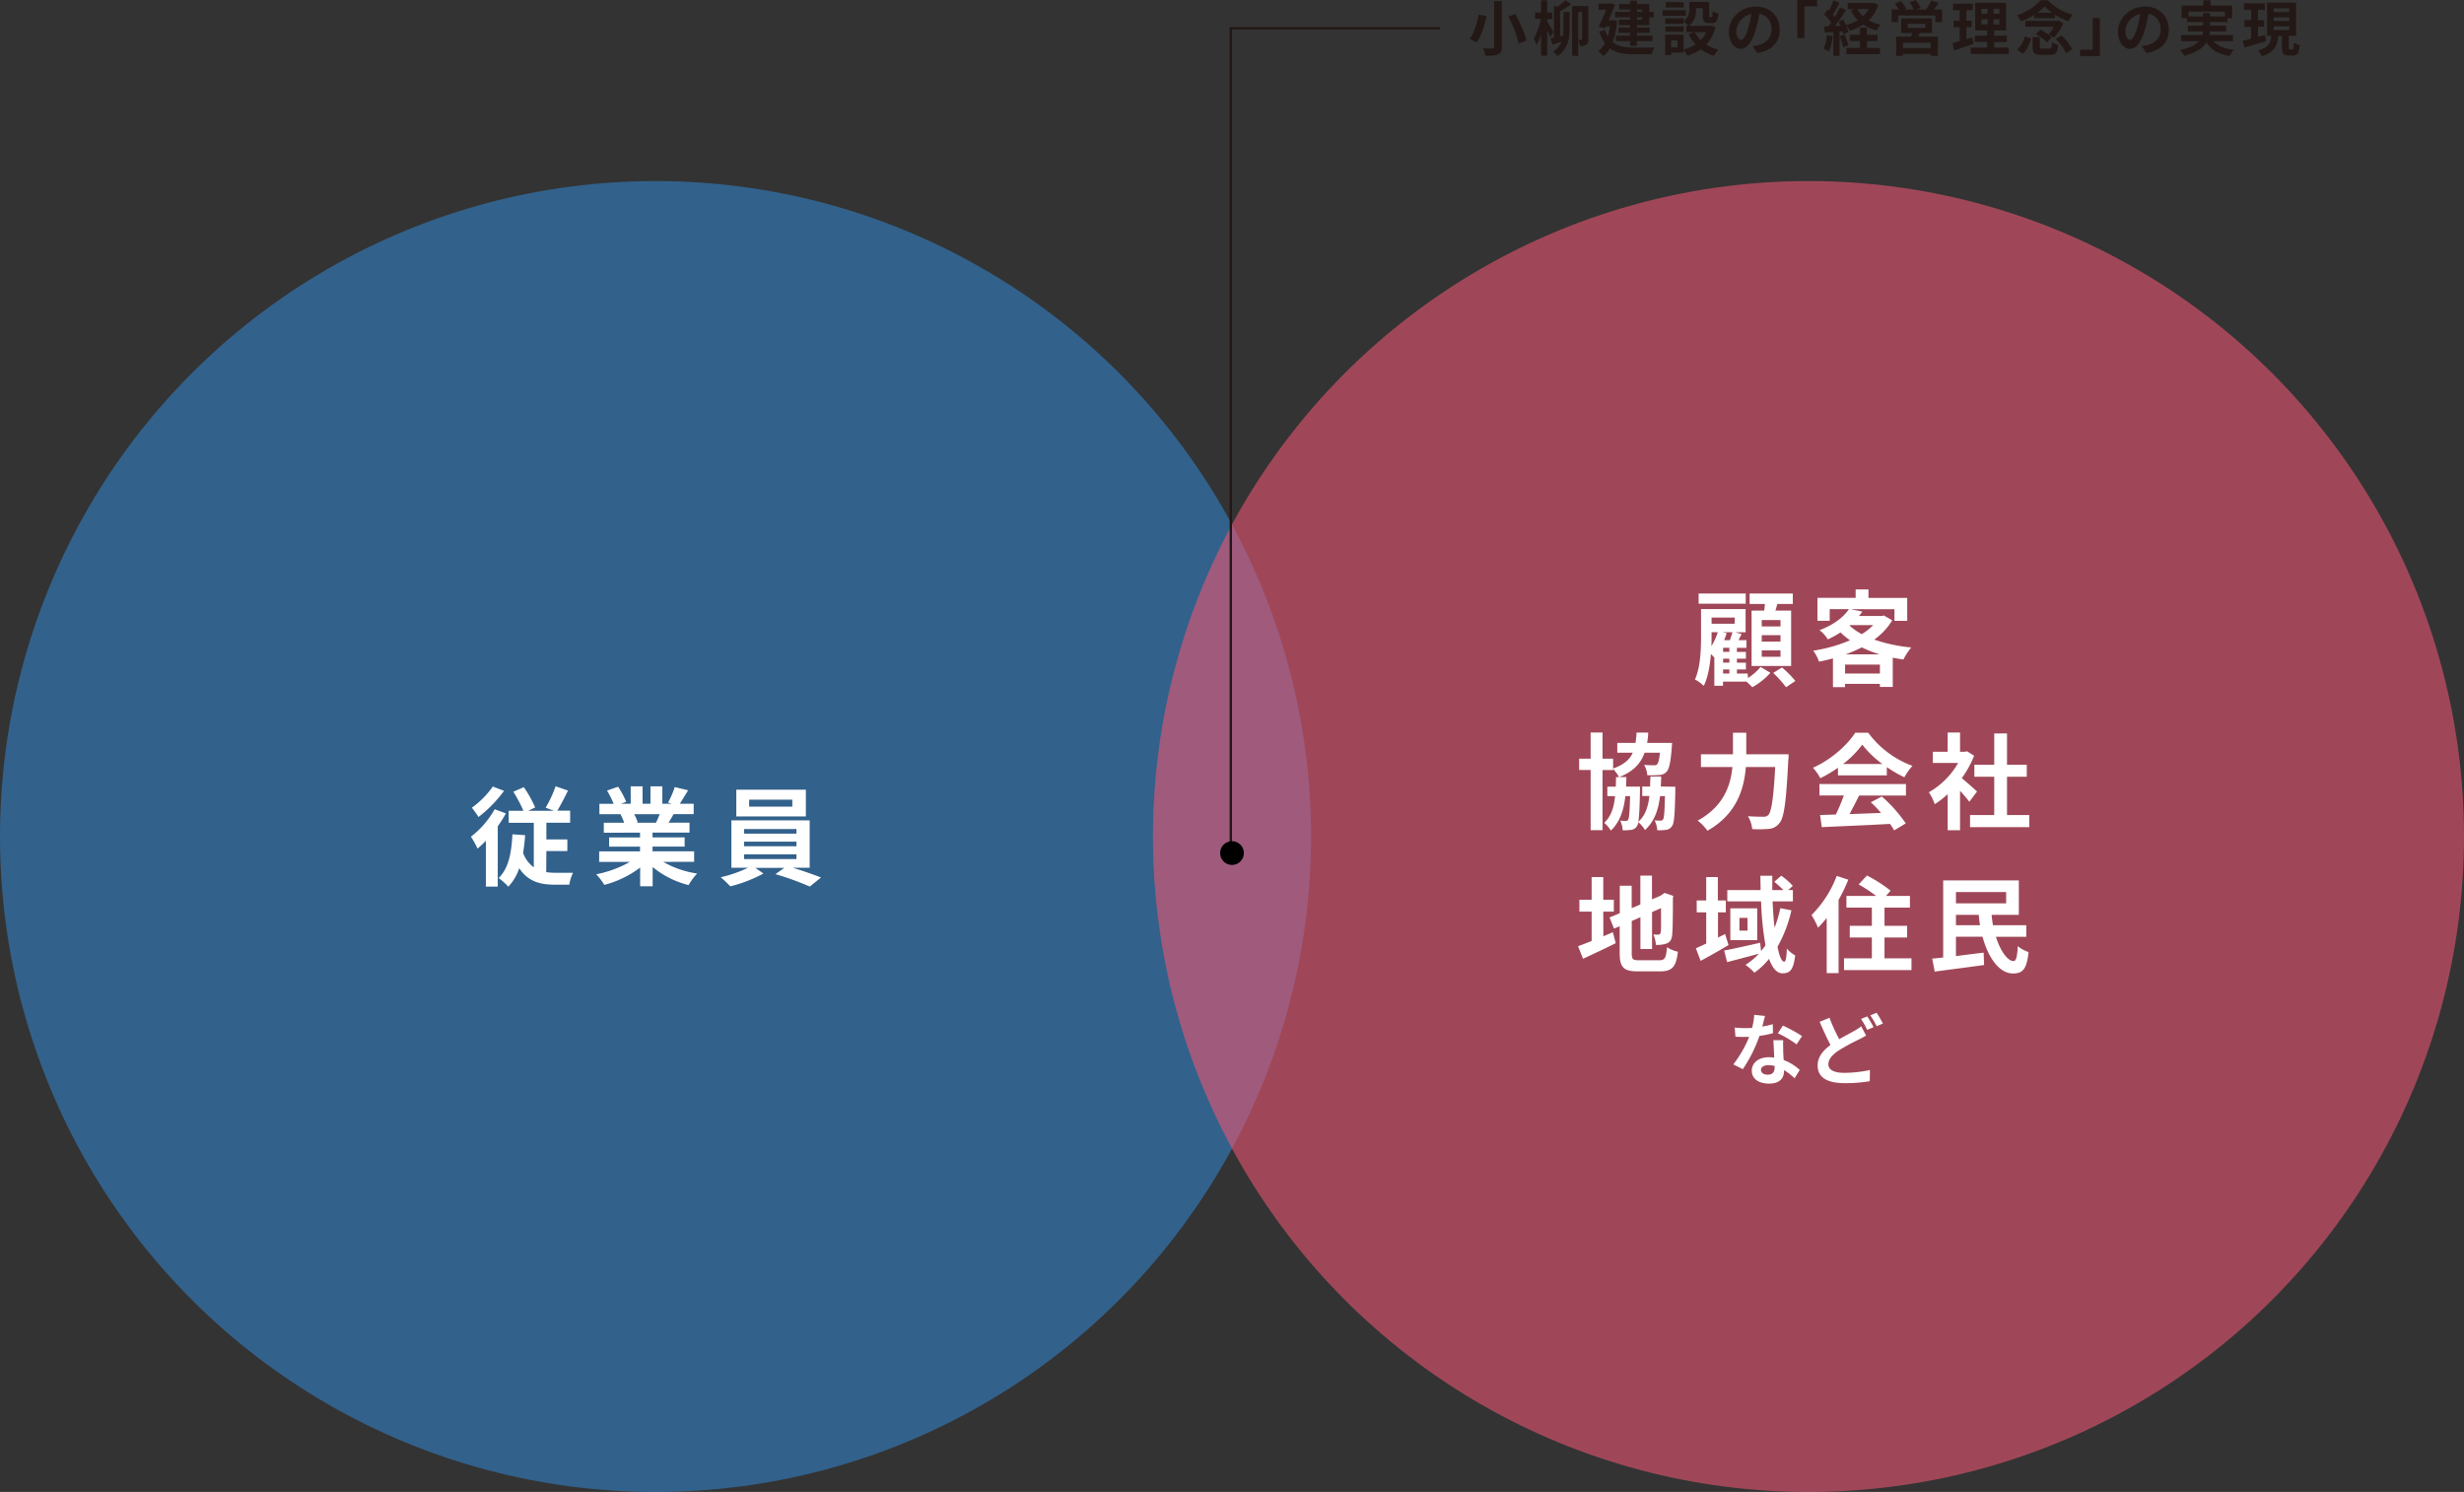 <svg xmlns="http://www.w3.org/2000/svg" viewBox="0 0 1036.52 627.7"><rect x="0" y="0" width="1036.52" height="627.7" fill="#333333" stroke="none"/><defs><style>.cls-1{isolation:isolate;}.cls-2{fill:#231815;}.cls-3{fill:#3281c7;}.cls-3,.cls-4{mix-blend-mode:multiply;opacity:0.6;}.cls-4{fill:#e85571;}.cls-5{fill:#fff;}.cls-6{fill:none;stroke:#231815;stroke-miterlimit:10;}</style></defs><g class="cls-1"><g id="レイヤー_2" data-name="レイヤー 2"><g id="レイヤー_1-2" data-name="レイヤー 1"><path class="cls-2" d="M625.38,6.75c-.85,3.72-2.2,8.37-4.27,11.12a25.45,25.45,0,0,0-2.9-1.55c2-2.52,3.25-6.9,3.77-10.15ZM631.76.47V19.75c0,1.82-.43,2.64-1.53,3.12a15.4,15.4,0,0,1-5.3.57,13.3,13.3,0,0,0-1.17-3.1c1.62.08,3.47.08,4,.06s.75-.18.75-.65V.47ZM637.4,5.9c2,3.55,4.08,8.07,4.7,11.2l-3.25,1.27A42.82,42.82,0,0,0,634.48,7Z"/><path class="cls-2" d="M652.08,15.55c-.25-.73-.72-1.83-1.2-2.9V23.44h-2.6v-9a20.19,20.19,0,0,1-1.9,4.45,15.41,15.41,0,0,0-1.22-2.52,26.7,26.7,0,0,0,3-8.43h-2.43V5.27h2.55V.12h2.6V5.27H653V8h-2.08V9.2c.65,1,2.25,3.67,2.58,4.32Zm4.23-.3,1.2-.28a19.06,19.06,0,0,0,.17-2.85V5.05h2.58v7.1c0,3.87-.65,8.62-5.15,11.44a10.58,10.58,0,0,0-1.78-1.9,7.72,7.72,0,0,0,3.5-4.12c-1.3.43-2.57.85-3.72,1.2l-.9-2.67,1.5-.3V2.42l1.32.43A29,29,0,0,0,658.56.12L661,1.77a41.83,41.83,0,0,1-4.72,2.95Zm11.84,1.27c0,1.1-.15,1.88-.82,2.33a4.93,4.93,0,0,1-2.68.52,8.61,8.61,0,0,0-.74-2.55v6.65h-2.58V2.55h6.82Zm-4.24.25c.57,0,1.12,0,1.32,0s.28-.1.28-.33V5h-1.6Z"/><path class="cls-2" d="M680.23,8.87a34.4,34.4,0,0,1-1.77,8.9c2.32,1.85,5.47,2.23,9.12,2.25,1.48,0,6.55,0,8.37-.07a10.58,10.58,0,0,0-1.15,2.89h-7.29c-4.23,0-7.63-.5-10.28-2.5a10.75,10.75,0,0,1-2.77,3.23,10.32,10.32,0,0,0-2.23-2,9.52,9.52,0,0,0,2.93-3.35,16.73,16.73,0,0,1-2.35-4.85l2.32-.85a12.36,12.36,0,0,0,1.23,2.83,27,27,0,0,0,.87-4.2h-1.7l-.32.72-2.7-.7c1.07-2.2,2.27-4.9,3.2-7.07h-3.25V1.5H677l.45-.1,2,.55c-.75,2-1.78,4.32-2.8,6.6H678l.52-.08ZM685.68,4h-4.57V1.72h4.57V.3h2.9V1.72h5.2V5h1.87V7.27h-1.87v3.28h-5.2v1.1H694V13.8h-5.4V15h6.55V17.3h-6.55v2h-2.9v-2h-5.92V15h5.92V13.8h-4.85V11.65h4.85v-1.1H681V8.3h4.7v-1h-6.27V5h6.27Zm2.9,0V5h2.27V4Zm2.27,3.3h-2.27v1h2.27Z"/><path class="cls-2" d="M709.16,6.6h-9.77V4.25h9.77Zm12.47,4.85a16.8,16.8,0,0,1-3.85,7.27,16.94,16.94,0,0,0,5.15,2.15A13.29,13.29,0,0,0,721,23.44a17.31,17.31,0,0,1-5.49-2.72,20.35,20.35,0,0,1-5.73,2.72,12.55,12.55,0,0,0-1.55-2.57v1.27H703v1h-2.53V14.6h7.75v6.22a16.29,16.29,0,0,0,5-2.15,17.3,17.3,0,0,1-2.87-4.32l2.55-.83h-3.48V10.85h.85a13,13,0,0,0-2.07-1.8V10h-7.7V7.72h7.7v1.2a5.61,5.61,0,0,0,2.42-5.12v-3h8.37V6.42c0,.7.05.78.33.78H720c.33,0,.43-.33.45-2.5a8.59,8.59,0,0,0,2.43,1c-.25,3.1-.9,4-2.58,4h-1.45c-2,0-2.57-.77-2.57-3.25v-3h-2.8v.42c0,2.35-.5,5.2-3.1,7h8.8l.5-.13Zm-13.37,1.92h-7.7V11.15h7.7Zm0-10.22h-7.55V.9h7.55ZM705.66,17H703v2.87h2.65ZM713,13.52a12.36,12.36,0,0,0,2.43,3.38,11.75,11.75,0,0,0,2.34-3.38Z"/><path class="cls-2" d="M737.31,19.4c1-.13,1.65-.25,2.3-.4,3.17-.75,5.62-3,5.62-6.63,0-3.42-1.85-6-5.17-6.55a54.12,54.12,0,0,1-1.48,6.73c-1.47,5-3.62,8-6.32,8s-5-3-5-7.19c0-5.7,5-10.6,11.4-10.6,6.12,0,10,4.27,10,9.67,0,5.2-3.19,8.9-9.44,9.85Zm-1.93-7.5a39.27,39.27,0,0,0,1.33-6,7.77,7.77,0,0,0-6.28,7.17c0,2.5,1,3.73,1.93,3.73S734.38,15.25,735.38,11.9Z"/><path class="cls-2" d="M756.11,0h8.27V2.7h-5.32V16h-2.95Z"/><path class="cls-2" d="M770.93,15.17a22.94,22.94,0,0,1-1.5,6.45,14.43,14.43,0,0,0-2.27-1.08,18,18,0,0,0,1.32-5.79ZM790.15,2.05a15.79,15.79,0,0,1-4.07,6.47,17.81,17.81,0,0,0,5.12,1.9,12.25,12.25,0,0,0-1.82,2.4,18.17,18.17,0,0,1-5.57-2.5,22.34,22.34,0,0,1-5.7,2.63,11.42,11.42,0,0,0-1.58-2.4,14.55,14.55,0,0,1,1,2.95l-2.1.95c-.08-.38-.18-.8-.33-1.28l-1.27.1V23.49h-2.58v-10l-3.62.22-.25-2.57,1.8-.08c.37-.47.77-1,1.17-1.6a24.16,24.16,0,0,0-3-3.4l1.43-2,.57.5A32.93,32.93,0,0,0,771.26.15l2.57,1c-.9,1.7-1.9,3.62-2.8,5,.33.35.6.7.85,1a46,46,0,0,0,2.23-4.05l2.42,1.13c-1.37,2.17-3.1,4.7-4.67,6.72l2.4-.1c-.28-.62-.58-1.25-.88-1.8l2-.82a24.65,24.65,0,0,1,1.15,2.3,19.32,19.32,0,0,0,5-2.08,16.21,16.21,0,0,1-3-4.07l1.6-.53h-2.85V1.27h10.35l.52-.12ZM776,14.55a28.37,28.37,0,0,1,1.55,4.5l-2.2.8a30.5,30.5,0,0,0-1.45-4.65Zm9.35,5.62h5.47v2.6H776.71v-2.6h5.72V17.25h-4.25V14.62h4.25v-3h2.93v3h4.44v2.63h-4.44ZM781.28,3.82a11.53,11.53,0,0,0,2.4,3,12.64,12.64,0,0,0,2.45-3Z"/><path class="cls-2" d="M817,4V9.32h-2.87V6.52H798.46v2.8h-2.7V4h3a21.45,21.45,0,0,0-1.65-2.45l2.58-1.1a16,16,0,0,1,2.22,3.2l-.8.35H805A20.89,20.89,0,0,0,803.36.92L806,.05a16.93,16.93,0,0,1,1.9,3.3L806.11,4h4.1A19.17,19.17,0,0,0,812.43.22l3.2,1c-.73,1-1.47,2-2.17,2.78Zm-9.42,9.87c-.2.55-.42,1.05-.65,1.53h8.27v8.12h-2.94v-.83H800.48v.83h-2.82V15.4h6.27c.13-.5.28-1,.38-1.53h-4.55V7.75h13v6.12ZM812.21,18H800.48v2.17h11.73Zm-9.7-6.25h7.42V10h-7.42Z"/><path class="cls-2" d="M830.18,18.47c-2.75,1-5.75,1.93-8.15,2.7l-.67-3c.87-.23,1.9-.5,3-.83V11.45h-2.52V8.72h2.52V4.32h-2.75V1.55h8.25V4.32h-2.68v4.4h2.25v2.73h-2.25v5c.83-.25,1.65-.5,2.45-.78ZM845,20v2.69H829V20h6.9V17.62h-5.18V15h5.18V12.8h-5V1.17h13V12.8h-5V15h5.3v2.67h-5.3V20ZM833.53,5.77h2.58V3.7h-2.58Zm0,4.5h2.58V8.12h-2.58Zm7.55-6.57h-2.47V5.77h2.47Zm0,4.42h-2.47v2.15h2.47Z"/><path class="cls-2" d="M848.43,20.92a9.82,9.82,0,0,0,3.23-5.57l2.67.85c-.57,2.42-1.55,4.87-3.4,6.39Zm7.28-14.65A32,32,0,0,1,850.11,9a12.3,12.3,0,0,0-1.65-2.57,22.94,22.94,0,0,0,9.92-6.3h3.08A22.93,22.93,0,0,0,871.9,6.2a16.14,16.14,0,0,0-1.82,2.72,33.78,33.78,0,0,1-5.6-2.72V7.65h-8.77ZM868,9.9a32,32,0,0,1-3.93,6,14.24,14.24,0,0,0-2.3-1.4,20.4,20.4,0,0,0,2.18-3.22H852V8.8h13.55l.47-.13Zm-5.9,10.55c.87,0,1.05-.33,1.15-2.65a7.61,7.61,0,0,0,2.62,1.1c-.35,3.35-1.12,4.19-3.5,4.19h-3.57c-3,0-3.75-.82-3.75-3.42V15.62h3v4c0,.69.17.8,1.15.8Zm-3.83-7.93a17.2,17.2,0,0,1,4.83,3.2l-2,2.1a16.81,16.81,0,0,0-4.67-3.35Zm4.95-7.17a19.77,19.77,0,0,1-3.12-2.63,18.34,18.34,0,0,1-3,2.63Zm4,9.62a20.29,20.29,0,0,1,4.52,5.78l-2.65,1.64a20.25,20.25,0,0,0-4.32-6Z"/><path class="cls-2" d="M883.33,23.59H875V20.9h5.32V7.62h3Z"/><path class="cls-2" d="M901,19.4c.95-.13,1.65-.25,2.3-.4,3.17-.75,5.62-3,5.62-6.63,0-3.42-1.85-6-5.17-6.55a54.12,54.12,0,0,1-1.48,6.73c-1.47,5-3.62,8-6.32,8s-5-3-5-7.19c0-5.7,5-10.6,11.4-10.6,6.12,0,10,4.27,10,9.67,0,5.2-3.2,8.9-9.45,9.85ZM899,11.9a39.27,39.27,0,0,0,1.33-6,7.77,7.77,0,0,0-6.28,7.17c0,2.5,1,3.73,1.93,3.73S898,15.25,899,11.9Z"/><path class="cls-2" d="M931.16,17.35c1.77,2,4.57,3.15,8.52,3.57a11.29,11.29,0,0,0-1.75,2.6c-4.75-.75-7.72-2.52-9.7-5.62-1.47,2.22-4.25,4.19-9.34,5.57a12.37,12.37,0,0,0-1.85-2.4c4.19-.95,6.59-2.25,8-3.72h-7.52V14.77h9a12.2,12.2,0,0,0,.25-1.57h-6.4V10.8h6.42V9.3h-6.82V7.65h-2.23V2.32h9.13V.15h3.05V2.32H939V7.65h-2V9.3h-7.3v1.5h6.8v2.4h-6.83a7.67,7.67,0,0,1-.2,1.57h9.87v2.58ZM926.73,6.9V5.47h3V6.9h6.22v-2h-15.3v2Z"/><path class="cls-2" d="M953.21,17.32,944.14,20l-.75-2.8c1-.22,2.22-.55,3.57-.9v-5h-2.78V8.52H947V4.17h-3V1.42h8.75V4.17h-2.88V8.52h2.6v2.73h-2.6v4.27l3-.82Zm11.09,3.47c.46,0,.56-.39.61-2.89a7.68,7.68,0,0,0,2.47,1.1c-.25,3.42-.9,4.34-2.75,4.34h-1.87c-2.3,0-2.8-.84-2.8-3.37v-4.9h-1.53c-.45,4.08-1.6,7-6.92,8.55a8.81,8.81,0,0,0-1.65-2.45c4.52-1.13,5.32-3.17,5.65-6.1h-1.83v-14h12.2v14h-3.07V20c0,.73.05.82.47.82ZM956.46,5.05H963V3.5h-6.52Zm0,3.8H963V7.3h-6.52Zm0,3.8H963V11.1h-6.52Z"/><circle class="cls-3" cx="275.76" cy="351.94" r="275.76"/><circle class="cls-4" cx="760.76" cy="351.94" r="275.76"/><path class="cls-5" d="M212.8,342.22a58.07,58.07,0,0,1-3.41,5.45V373h-5V353.7a39.84,39.84,0,0,1-3.51,3.33,32,32,0,0,0-2.79-5,38.31,38.31,0,0,0,10-11.56Zm-.76-9.49a55.17,55.17,0,0,1-10.75,11,41.13,41.13,0,0,0-2.79-3.91,37.79,37.79,0,0,0,8.82-8.91Zm17.73,34.2a26.33,26.33,0,0,0,3.82.27c1.22,0,5.9,0,7.47,0a17.28,17.28,0,0,0-1.57,5h-6.3c-6.17,0-11.21-1.48-14.76-6.93a21.26,21.26,0,0,1-4.59,7.79,24.52,24.52,0,0,0-4.1-3.65c4.15-3.91,5.45-10.57,5.81-18.4l5.35.36a74.27,74.27,0,0,1-.85,7.47,12.91,12.91,0,0,0,4.5,6.07V346.18H214V341.1h6.17a57.91,57.91,0,0,0-4.23-8l4.41-1.93a49.41,49.41,0,0,1,4.77,8.54l-2.88,1.4H233l-3.46-1.3a50.76,50.76,0,0,0,4.18-9l5.22,1.8c-1.48,3-3.1,6.16-4.5,8.46h5.4v5.08h-10v7h8.82v4.9h-8.82Z"/><path class="cls-5" d="M279,362.61a40.26,40.26,0,0,0,14.27,4.9,25,25,0,0,0-3.6,4.86,38.3,38.3,0,0,1-15.12-7.6v8.1h-5.26V365a42.88,42.88,0,0,1-15.08,7.29,24.37,24.37,0,0,0-3.42-4.46A47.14,47.14,0,0,0,265,362.61H252.05V358.2h17.19v-2h-13v-3.87h13v-2H254v-4.18h8.55a20.27,20.27,0,0,0-1.53-3.51l.54-.09h-9.41v-4.36h6a40.34,40.34,0,0,0-2.79-5.58L260,331a34,34,0,0,1,3.42,6.34l-2.2.82h4.09v-7.34h5v7.34h3.32v-7.34h5v7.34h4l-1.62-.5a36,36,0,0,0,2.83-6.52l5.63,1.35c-1.26,2.07-2.48,4.09-3.51,5.67h5.85v4.36h-8.46c-.72,1.3-1.44,2.52-2.12,3.6h8.82v4.18H274.5v2H288v3.87H274.5v2H292v4.41Zm-12.23-20.07a21.55,21.55,0,0,1,1.52,3.46l-.76.14h8.41c.54-1.08,1.08-2.39,1.58-3.6Z"/><path class="cls-5" d="M333.49,365.08c4.19,1.26,8.78,2.88,11.88,4.1L340.65,373a119.33,119.33,0,0,0-14.45-5.22l3.74-2.66h-12.2l3.42,2.39a60.33,60.33,0,0,1-13.94,5.4,47.86,47.86,0,0,0-4.05-3.83,54.39,54.39,0,0,0,11.51-4h-7V345.15H340.6v19.93ZM339,343.49H309.74V332.24H339Zm-26,7.24h22.05v-1.94H313Zm0,5.31h22.05V354.1H313Zm0,5.4h22.05v-2H313Zm20.29-25H315.14v2.92h18.17Z"/><path class="cls-5" d="M735.29,285.26a22.77,22.77,0,0,0,5.32-4.66l4.14,2.46a28.89,28.89,0,0,1-7.61,6.07c-.62-.66-1.59-1.58-2.47-2.37h-9.86v1.76h-3.65V276.46l-.09.09c-.31-.35-.83-.88-1.36-1.37-.35,4.67-1.19,9.69-3,13.38a15.83,15.83,0,0,0-3.7-2.68c2.38-5.33,2.56-12.85,2.56-18.27V256.26h18.74V266h-4.44l2.77.75-1.32,2.59h3.34v3.21h-4v1.72h3.79v2.86h-3.79v1.67h3.79v2.86h-3.79v1.72h4.54ZM734.36,254h-19.8V249.7h19.8ZM720,267.61c0,1.28,0,2.73-.09,4.23a23.84,23.84,0,0,0,2.69-5.85H720Zm0-7.78v2.59h9.73v-2.59Zm6.34,6.55c-.31,1-.66,2-1.06,2.95h2.42c.4-1.1.8-2.33,1.06-3.34h-4.05Zm1.14,6.16h-2.64v1.72h2.64Zm0,4.58h-2.64v1.67h2.64Zm-2.64,6.25h2.64v-1.72h-2.64Zm17.3-26.49c.13-.93.22-1.85.31-2.77H736V249.7h18.17v4.41h-6.51c-.27,1-.53,1.89-.79,2.77h6.6V280.2H736.83V256.88Zm6.86,4H741.1v2.68H749Zm0,6.34H741.1v2.72H749Zm0,6.42H741.1v2.68H749Zm.62,7.17a45.48,45.48,0,0,1,5.63,5.68l-3.92,2.64a46.17,46.17,0,0,0-5.41-6Z"/><path class="cls-5" d="M796,261a28.14,28.14,0,0,1-7.57,8.1,67,67,0,0,0,15.58,3.3,25.59,25.59,0,0,0-3.3,5.06c-1.54-.22-3-.48-4.49-.75V289h-5.41v-1.28H776.16v1.37h-5.1V277c-1.94.53-3.88,1-5.86,1.36a17.86,17.86,0,0,0-2.42-4.62,62.76,62.76,0,0,0,15.45-4.35,36.16,36.16,0,0,1-4-3.31A43,43,0,0,1,768.9,269a14.48,14.48,0,0,0-3.48-3.87c6.12-2.33,10.17-5.59,12.37-8.84h-8.1v4.88h-5.15v-9.64h16.07V248H786v3.56H802.3v9.64h-5.37v-4.88H778.54l4.88,1c-.44.62-.92,1.24-1.41,1.85h9.6l.88-.22Zm-5.19,22.36v-3.74H776.16v3.74Zm-.09-8.05a48.74,48.74,0,0,1-7.53-2.95,55.84,55.84,0,0,1-6.82,2.95Zm-12.68-12.11a25.45,25.45,0,0,0,5.15,3.61A25.23,25.23,0,0,0,788,263h-9.77Z"/><path class="cls-5" d="M704.75,331s0,1.24,0,1.76c-.22,9.77-.44,13.65-1.41,14.83a3.42,3.42,0,0,1-2.51,1.54,21.13,21.13,0,0,1-3.69.18,10.71,10.71,0,0,0-1.1-4.18,20.33,20.33,0,0,0,2.5.13,1.2,1.2,0,0,0,1.06-.53c.44-.66.62-3.12.79-9.77h-2.07c-.74,6.08-2.5,10.74-6.33,14.26a12.46,12.46,0,0,0-2.82-3.3,3.69,3.69,0,0,1-.62,1.72,3.1,3.1,0,0,1-2.42,1.49,19.76,19.76,0,0,1-3.52.18,10.37,10.37,0,0,0-1.05-4.05c1.05.09,1.8.13,2.33.13a1,1,0,0,0,1-.52c.44-.66.66-3.17.84-9.91h-2c-.71,6.17-2.38,10.92-6.08,14.48a13.86,13.86,0,0,0-2.81-3.25c2.86-2.69,4.09-6.43,4.57-11.23h-3.25v-4h3.56c0-1.27.09-2.64.09-4h1.28a17.41,17.41,0,0,0-2.51-3.44v.44h-4.45v25.31h-5V323.94h-4.84v-4.75h4.84v-11h5v11h4.45v4.14c4.53-1.59,6.95-3.74,8.27-6.65h-6.51v-4.13H688a41.43,41.43,0,0,0,.44-4.32h4.93a42.56,42.56,0,0,1-.48,4.32h10.51l-.13,1.76c-.48,6.33-1.06,9.15-2.2,10.38a4.31,4.31,0,0,1-3.12,1.37,34.41,34.41,0,0,1-5,.08,10.23,10.23,0,0,0-1.32-4.35c1.72.17,3.35.17,4.1.17a1.7,1.7,0,0,0,1.36-.39c.48-.49.88-1.85,1.19-4.89h-6.47c-1.59,4.53-4.67,7.88-10.65,10.26h3c0,1.4-.09,2.77-.13,4h5.85s0,1.19,0,1.72c-.13,6.95-.31,10.91-.71,13.07,2.91-2.55,4.14-6.16,4.67-10.83h-3v-4h3.3c0-1.32.09-2.72.13-4.22h4.53c0,1.45-.09,2.86-.17,4.22Z"/><path class="cls-5" d="M752.4,317.34s0,1.81-.13,2.51c-.88,17.51-1.76,24.12-3.69,26.4a6,6,0,0,1-4.49,2.47,45,45,0,0,1-7,.09,12.24,12.24,0,0,0-1.81-5.42c2.77.22,5.37.22,6.52.22a2.58,2.58,0,0,0,2.06-.7c1.32-1.36,2.2-7.13,2.91-20.2H734.41c-.71,9.11-3.79,19.8-16.15,26.8a21,21,0,0,0-4.1-4.27c10.92-5.94,13.87-14.83,14.61-22.53H715.53v-5.37H729v-9.06h5.59v9.06Z"/><path class="cls-5" d="M773.17,323a50.91,50.91,0,0,1-7.44,4.41,20.69,20.69,0,0,0-3.08-4.41c7.53-3.3,14.48-9.54,17.78-14.74h5.46a40.2,40.2,0,0,0,18.61,13.95,27.7,27.7,0,0,0-3.39,4.8,53,53,0,0,1-7.39-4.27v3.48H773.17Zm-7.79,6.87h36.39v4.84H782.06c-1.28,2.6-2.73,5.33-4,7.79,4.22-.13,8.76-.31,13.24-.48a51.29,51.29,0,0,0-4.31-4.49l4.62-2.42a59.09,59.09,0,0,1,10.08,11.31l-4.88,2.94a23.64,23.64,0,0,0-1.76-2.72c-10.35.57-21.22,1-28.7,1.36l-.7-5.1,6.64-.22a86,86,0,0,0,3.35-8H765.38Zm26.45-8.45a42.56,42.56,0,0,1-8.45-8.14,40.3,40.3,0,0,1-8.06,8.14Z"/><path class="cls-5" d="M828.43,337.32c-.92-1.23-2.42-3-3.91-4.62v16.59h-5.2V334.11a35.85,35.85,0,0,1-5.45,4.22,21.16,21.16,0,0,0-2.47-5A33.1,33.1,0,0,0,823.72,321H813.07v-4.71h6.25v-8.1h5.2v8.1h2l.92-.22,3,1.89a42.58,42.58,0,0,1-5.19,9.42c2.11,1.72,5.5,4.75,6.42,5.63Zm25.22,5.59V348H828.74v-5.1h10.17V326.8h-8.36v-5.06h8.36V308.58h5.37v13.16h8.31v5.06h-8.31v16.11Z"/><path class="cls-5" d="M674.48,393.91c1.36-.57,2.72-1.14,4-1.71l1.19,4.62c-4.66,2.33-9.68,4.66-13.73,6.55l-2.11-5.28c1.59-.57,3.52-1.32,5.72-2.2V383.53h-5.15v-5h5.15V369h4.89v9.55h4.44v5h-4.44ZM698,404c2.42,0,2.86-1,3.25-5.5a13.25,13.25,0,0,0,4.58,1.9c-.71,6.16-2.25,8.27-7.39,8.27H689c-5.94,0-7.65-1.63-7.65-7.7V389.69l-2.38,1L677.07,386l4.32-1.81V372.66h5v9.42l3.65-1.54V368.39h4.89v10l3.48-1.49.92-.62.92-.61,3.66,1.27-.18.88c0,8.36-.09,13.64-.31,15.45-.13,2-.92,3.08-2.24,3.65a12.34,12.34,0,0,1-4.58.62,14.36,14.36,0,0,0-1.1-4.4c.75.08,1.72.08,2.11.08s.8-.17,1-1,.13-3.92.13-10.17l-3.78,1.67v15.54h-4.89V385.9l-3.65,1.59V401c0,2.6.4,3,3.08,3Z"/><path class="cls-5" d="M727.14,397.61c-3.87,2.29-8.14,4.71-11.74,6.65l-2-5.29c1.23-.52,2.72-1.23,4.35-2V383.84h-4v-5h4V369h4.89v9.85H726v5h-3.3v10.61l3-1.5ZM753.59,383a56.28,56.28,0,0,1-5.85,15.31c.75,3.92,1.76,6.3,2.82,6.3.61,0,1-1.63,1.1-5.55a12,12,0,0,0,3.52,2.91c-.75,5.85-2,7.52-5.33,7.52-2.46,0-4.31-2.33-5.67-6.07a31.11,31.11,0,0,1-6.17,5.81,22.94,22.94,0,0,0-3.74-3.3,29,29,0,0,0,5.64-4.67c-4.67,1.23-9.6,2.56-13.38,3.52l-1.23-4.88c3.83-.71,9.59-2,15.13-3.26l.4,3.48c.66-.79,1.28-1.59,1.85-2.42a128.35,128.35,0,0,1-1.85-18.48H726.62v-4.76h14c0-2-.08-4-.08-6h5c0,2,0,4,0,6h4.66a42.21,42.21,0,0,0-3.82-3.47l2.94-2.56a28.69,28.69,0,0,1,4.85,4.27l-1.9,1.76h1.94v4.76h-8.54c.18,4,.44,7.74.84,11.08a54.94,54.94,0,0,0,2.42-8.22Zm-14.39-.84v13.38H727.89V382.16Zm-4.09,4h-3.39v5.37h3.39Z"/><path class="cls-5" d="M777.52,370.11a70.09,70.09,0,0,1-4.09,8.49v30.8h-5V386.17a43.05,43.05,0,0,1-3.65,4.13,34.4,34.4,0,0,0-2.73-5.32,46.72,46.72,0,0,0,10.6-16.46ZM804.1,403.2v4.93H775.72V403.2h11.71v-8.76h-9.29v-4.93h9.29v-7.65h-10.7v-4.93h12.5a65.57,65.57,0,0,0-7.35-4.84l3.48-3.74a58.56,58.56,0,0,1,9.94,6.38l-1.93,2.2h10.07v4.93H792.75v7.65h9.51v4.93h-9.51v8.76Z"/><path class="cls-5" d="M839.61,394.13c1.89,6,4.93,10.26,7.48,10.21,1,0,1.5-1.85,1.72-6.29a13.67,13.67,0,0,0,4.53,2.51c-.75,7.39-2.6,9-6.56,9-5.72,0-10.38-6.56-12.8-15.45H822.8v8.14c3.74-.48,7.79-1,11.66-1.45l.18,5.2c-7.26,1-15,2-20.77,2.77l-1.06-5.46c1.37-.13,3-.26,4.62-.48V370.41h31.82v14.48H837.81a42.85,42.85,0,0,0,.57,4.36h14v4.88ZM822.8,375.3v4.75h21.12V375.3Zm10.12,13.95c-.22-1.41-.39-2.86-.53-4.36H822.8v4.36Z"/><path class="cls-5" d="M745.83,434.69a47.33,47.33,0,0,1-5.68,1.13,60.31,60.31,0,0,1-7,14l-4-2a49.93,49.93,0,0,0,6.67-11.57c-.56,0-1.12,0-1.68,0-1.35,0-2.68,0-4.1-.1l-.29-3.83a43,43,0,0,0,4.36.23c.95,0,1.95,0,2.94-.1a28.36,28.36,0,0,0,.89-5.49l4.53.47c-.27,1.05-.67,2.71-1.13,4.46a34.89,34.89,0,0,0,4.4-1Zm4.3,2.94c-.1,1.39,0,2.74,0,4.2,0,.92.1,2.51.2,4.13a21.72,21.72,0,0,1,6.77,4.19l-2.18,3.5a29.49,29.49,0,0,0-4.43-3.46v.29c0,3-1.65,5.42-6.31,5.42-4.06,0-7.26-1.82-7.26-5.42,0-3.2,2.67-5.68,7.23-5.68.76,0,1.52.07,2.21.13-.1-2.44-.26-5.32-.36-7.3Zm-3.6,10.84a11.5,11.5,0,0,0-2.64-.33c-1.89,0-3.11.79-3.11,1.95s1,2.05,2.81,2.05c2.21,0,2.94-1.29,2.94-3Zm9.22-9.09a43.68,43.68,0,0,0-7.87-4.65l2.12-3.24a59.65,59.65,0,0,1,8.06,4.42Z"/><path class="cls-5" d="M785,435.68c-1,.6-2,1.16-3.24,1.75a90.58,90.58,0,0,0-8.09,4.4c-2.71,1.78-4.53,3.66-4.53,5.94s2.25,3.61,6.81,3.61a54.79,54.79,0,0,0,10.67-1.19l-.07,4.69a60.63,60.63,0,0,1-10.5.82c-6.51,0-11.43-1.81-11.43-7.46,0-3.6,2.28-6.28,5.41-8.59-1.48-2.78-3.07-6.28-4.56-9.75l4.13-1.68a77.79,77.79,0,0,0,4.1,9c2.41-1.42,4.72-2.58,6.24-3.47a20.42,20.42,0,0,0,3-1.95Zm.49-8.06a48.92,48.92,0,0,1,2.65,4.53l-2.68,1.12a38.77,38.77,0,0,0-2.58-4.59Zm3.93-1.52a44,44,0,0,1,2.65,4.53l-2.61,1.12a35.35,35.35,0,0,0-2.68-4.56Z"/><polyline class="cls-6" points="517.76 358.9 517.76 11.9 605.76 11.9"/><circle cx="518.26" cy="358.9" r="5"/></g></g></g></svg>
